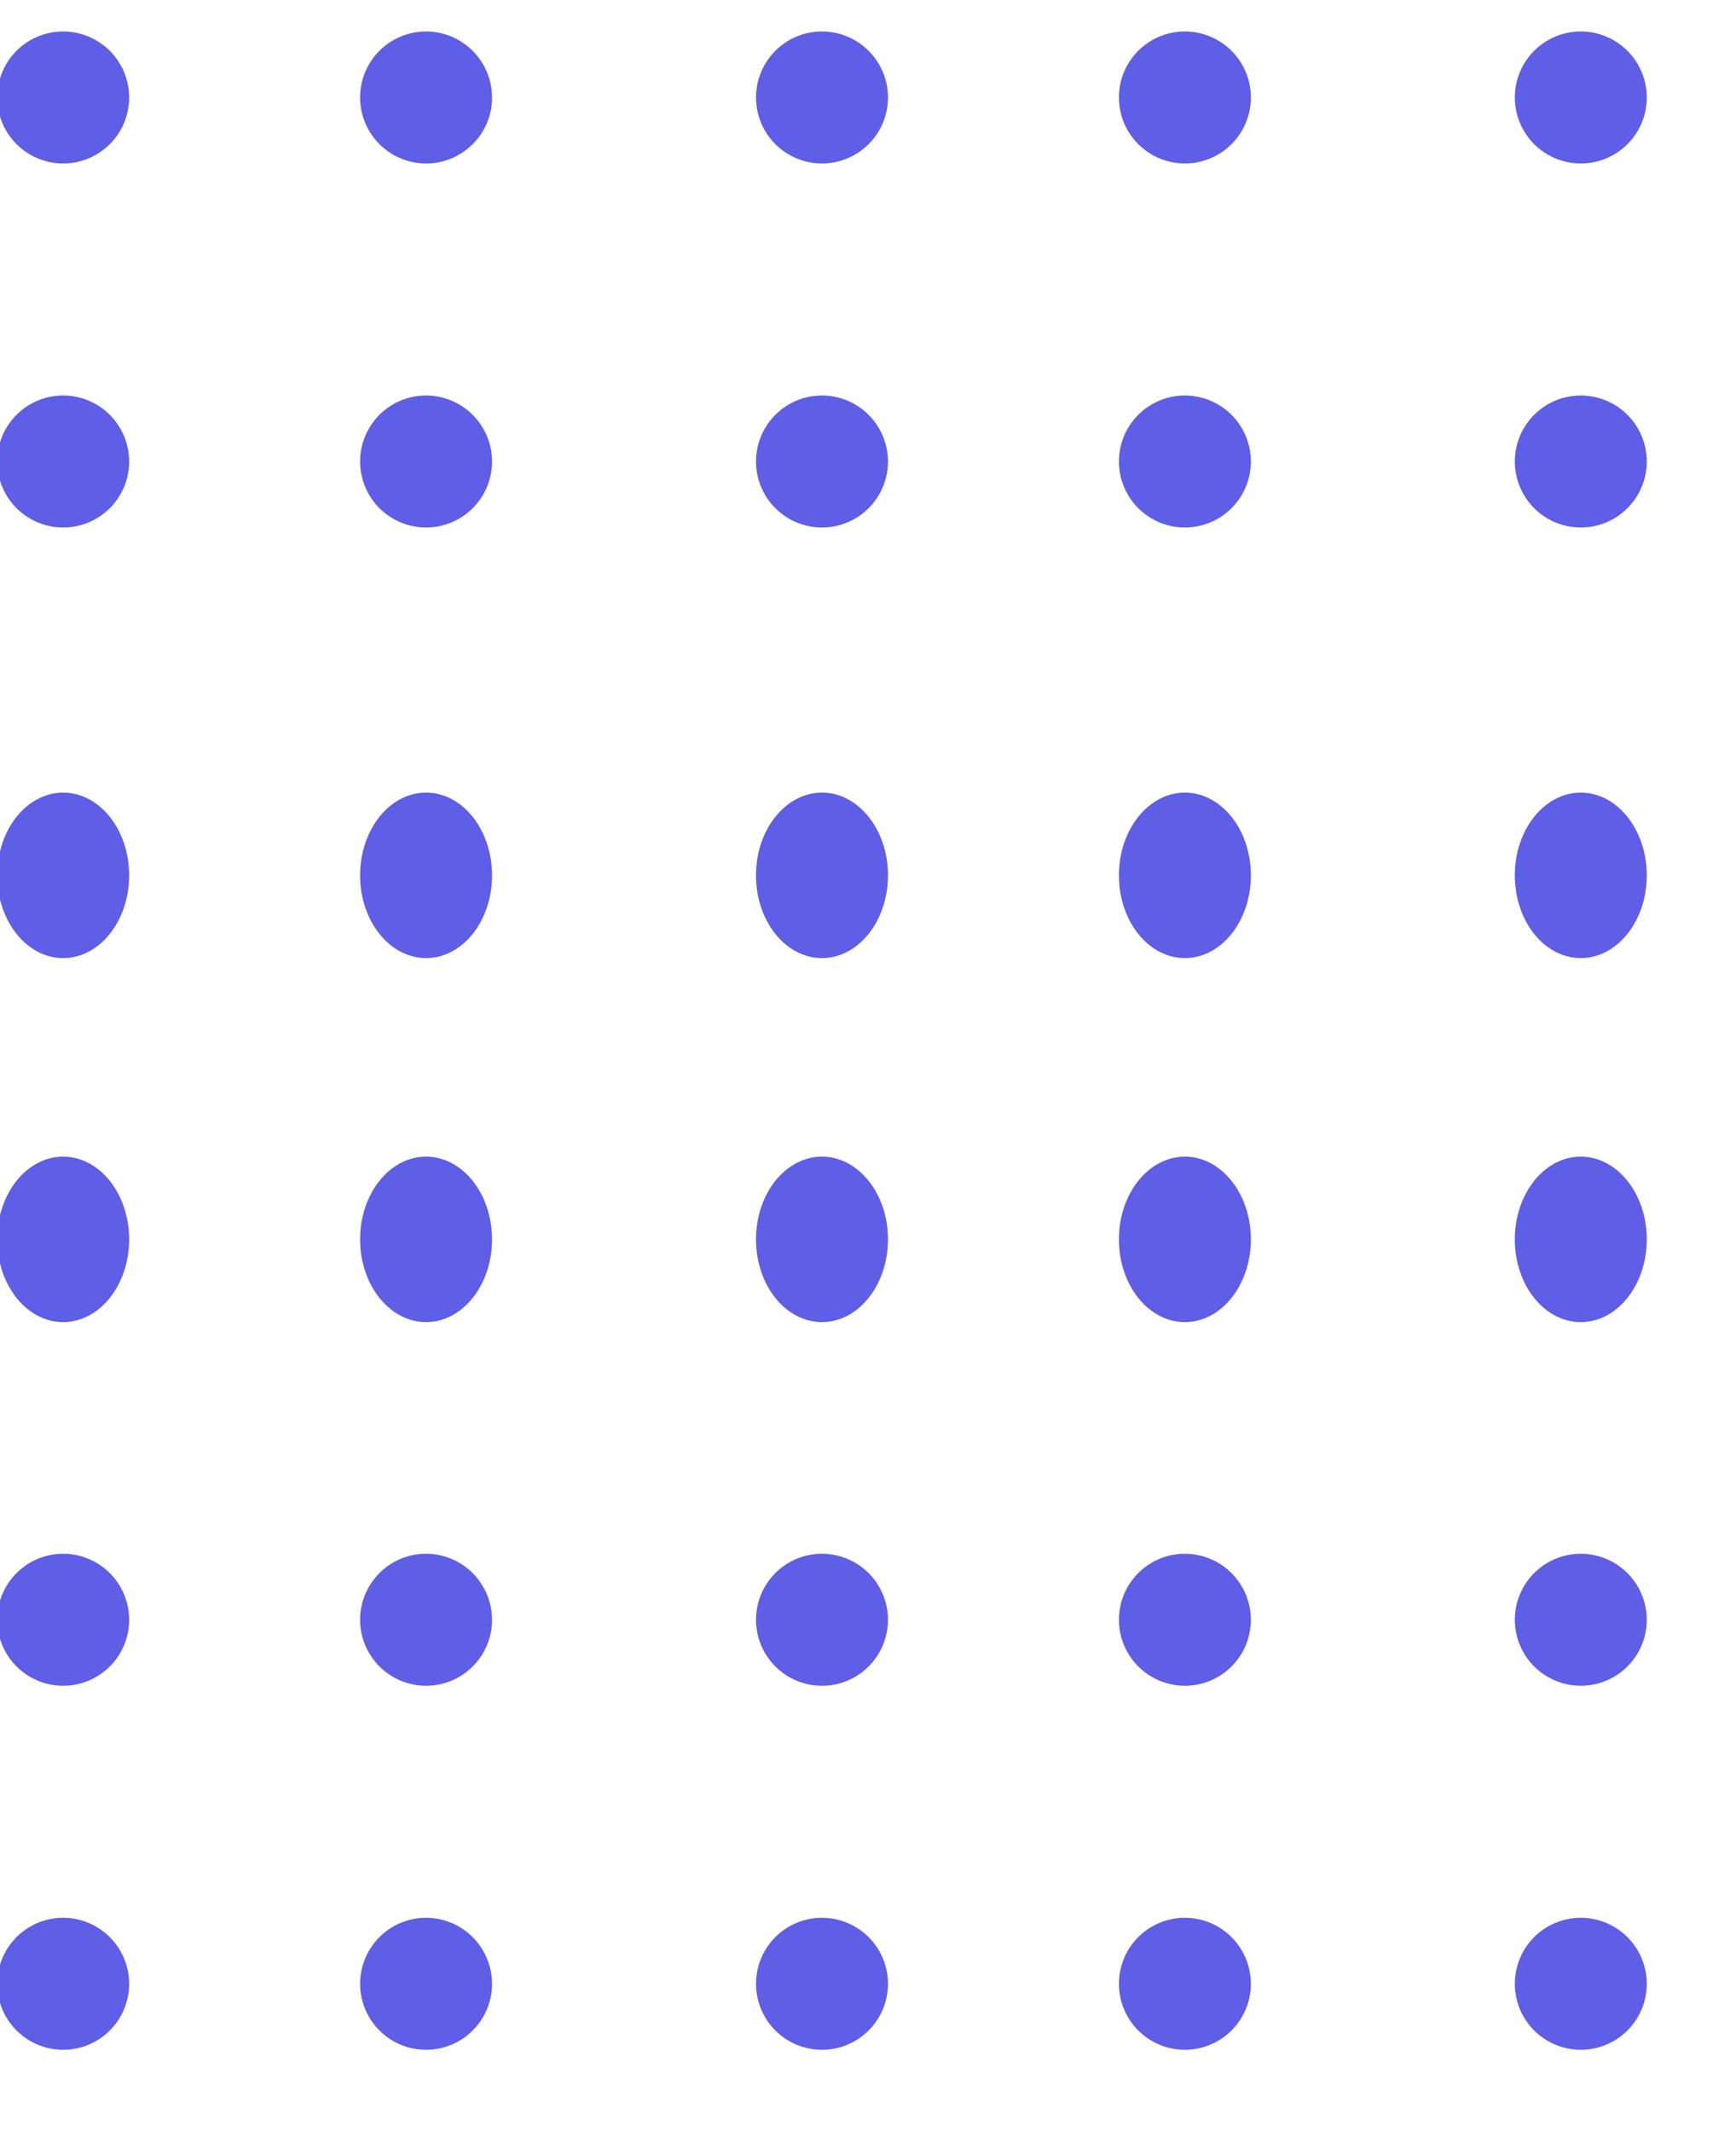 <svg xmlns="http://www.w3.org/2000/svg" xmlns:xlink="http://www.w3.org/1999/xlink" width="400" height="491" viewBox="0 0 400 491">
  <defs>
    <clipPath id="clip-path">
      <rect id="Rectangle_1095" data-name="Rectangle 1095" width="400" height="491" transform="translate(0 3234)" fill="#fff" stroke="#707070" stroke-width="1"/>
    </clipPath>
  </defs>
  <g id="Mask_Group_6" data-name="Mask Group 6" transform="translate(0 -3234)" clip-path="url(#clip-path)">
    <g id="Group" transform="translate(-626.873 3241.25)">
      <g id="Group_79" data-name="Group 79">
        <path id="Fill_1" data-name="Fill 1" d="M30.407,15.244A15.2,15.2,0,1,1,15.2,0a15.224,15.224,0,0,1,15.21,15.244" fill="#5e5ee6"/>
        <path id="Fill_3" data-name="Fill 3" d="M30.407,15.244A15.2,15.2,0,1,1,15.2,0,15.223,15.223,0,0,1,30.407,15.244" transform="translate(91.222)" fill="#5e5ee6"/>
        <path id="Fill_5" data-name="Fill 5" d="M30.407,15.244A15.2,15.2,0,1,1,15.2,0a15.224,15.224,0,0,1,15.2,15.244" transform="translate(174.841)" fill="#5e5ee6"/>
        <path id="Fill_7" data-name="Fill 7" d="M30.407,15.244A15.2,15.2,0,1,1,15.2,0a15.225,15.225,0,0,1,15.21,15.244" transform="translate(266.063)" fill="#5e5ee6"/>
        <path id="Fill_9" data-name="Fill 9" d="M30.407,15.244A15.2,15.2,0,1,1,15.2,0,15.221,15.221,0,0,1,30.407,15.244" transform="translate(349.683)" fill="#5e5ee6"/>
        <path id="Fill_14" data-name="Fill 14" d="M30.407,15.244A15.2,15.2,0,1,1,15.2,0a15.224,15.224,0,0,1,15.21,15.244" transform="translate(0 83.842)" fill="#5e5ee6"/>
        <path id="Fill_16" data-name="Fill 16" d="M30.407,15.244A15.2,15.2,0,1,1,15.2,0,15.223,15.223,0,0,1,30.407,15.244" transform="translate(91.222 83.842)" fill="#5e5ee6"/>
        <path id="Fill_18" data-name="Fill 18" d="M30.407,15.244A15.2,15.2,0,1,1,15.2,0a15.224,15.224,0,0,1,15.2,15.244" transform="translate(174.841 83.842)" fill="#5e5ee6"/>
        <path id="Fill_20" data-name="Fill 20" d="M30.407,15.244A15.2,15.2,0,1,1,15.2,0a15.225,15.225,0,0,1,15.21,15.244" transform="translate(266.063 83.842)" fill="#5e5ee6"/>
        <path id="Fill_22" data-name="Fill 22" d="M30.407,15.244A15.2,15.2,0,1,1,15.2,0,15.221,15.221,0,0,1,30.407,15.244" transform="translate(349.683 83.842)" fill="#5e5ee6"/>
        <path id="Fill_27" data-name="Fill 27" d="M30.407,19.057c0,10.52-6.806,19.053-15.21,19.053S0,29.577,0,19.057,6.806,0,15.2,0s15.21,8.533,15.21,19.057" transform="translate(0 175.306)" fill="#5e5ee6"/>
        <path id="Fill_29" data-name="Fill 29" d="M30.407,19.057c0,10.52-6.806,19.053-15.207,19.053S0,29.577,0,19.057,6.806,0,15.2,0,30.407,8.533,30.407,19.057" transform="translate(91.222 175.306)" fill="#5e5ee6"/>
        <path id="Fill_31" data-name="Fill 31" d="M30.407,19.057c0,10.52-6.807,19.053-15.2,19.053S0,29.577,0,19.057,6.8,0,15.2,0s15.2,8.533,15.2,19.057" transform="translate(174.841 175.306)" fill="#5e5ee6"/>
        <path id="Fill_33" data-name="Fill 33" d="M30.407,19.057c0,10.52-6.807,19.053-15.21,19.053S0,29.577,0,19.057,6.8,0,15.2,0s15.21,8.533,15.21,19.057" transform="translate(266.063 175.306)" fill="#5e5ee6"/>
        <path id="Fill_35" data-name="Fill 35" d="M30.407,19.057c0,10.52-6.8,19.053-15.207,19.053S0,29.577,0,19.057,6.806,0,15.2,0,30.407,8.533,30.407,19.057" transform="translate(349.683 175.306)" fill="#5e5ee6"/>
        <path id="Fill_40" data-name="Fill 40" d="M30.407,19.053c0,10.524-6.806,19.057-15.21,19.057S0,29.577,0,19.053,6.806,0,15.2,0s15.21,8.533,15.21,19.053" transform="translate(0 259.148)" fill="#5e5ee6"/>
        <path id="Fill_42" data-name="Fill 42" d="M30.407,19.053C30.407,29.577,23.6,38.11,15.2,38.11S0,29.577,0,19.053,6.806,0,15.2,0,30.407,8.533,30.407,19.053" transform="translate(91.222 259.148)" fill="#5e5ee6"/>
        <path id="Fill_44" data-name="Fill 44" d="M30.407,19.053c0,10.524-6.807,19.057-15.2,19.057S0,29.577,0,19.053,6.8,0,15.2,0s15.2,8.533,15.2,19.053" transform="translate(174.841 259.148)" fill="#5e5ee6"/>
        <path id="Fill_46" data-name="Fill 46" d="M30.407,19.053c0,10.524-6.807,19.057-15.21,19.057S0,29.577,0,19.053,6.8,0,15.2,0s15.21,8.533,15.21,19.053" transform="translate(266.063 259.148)" fill="#5e5ee6"/>
        <path id="Fill_48" data-name="Fill 48" d="M30.407,19.053c0,10.524-6.8,19.057-15.207,19.057S0,29.577,0,19.053,6.806,0,15.2,0,30.407,8.533,30.407,19.053" transform="translate(349.683 259.148)" fill="#5e5ee6"/>
        <path id="Fill_53" data-name="Fill 53" d="M30.407,15.244A15.2,15.2,0,1,1,15.2,0a15.226,15.226,0,0,1,15.21,15.244" transform="translate(0 350.612)" fill="#5e5ee6"/>
        <path id="Fill_55" data-name="Fill 55" d="M30.407,15.244A15.2,15.2,0,1,1,15.2,0,15.225,15.225,0,0,1,30.407,15.244" transform="translate(91.222 350.612)" fill="#5e5ee6"/>
        <path id="Fill_57" data-name="Fill 57" d="M30.407,15.244A15.2,15.2,0,1,1,15.2,0a15.226,15.226,0,0,1,15.2,15.244" transform="translate(174.841 350.612)" fill="#5e5ee6"/>
        <path id="Fill_59" data-name="Fill 59" d="M30.407,15.244A15.2,15.2,0,1,1,15.2,0a15.227,15.227,0,0,1,15.21,15.244" transform="translate(266.063 350.612)" fill="#5e5ee6"/>
        <path id="Fill_61" data-name="Fill 61" d="M30.407,15.244A15.2,15.2,0,1,1,15.2,0,15.223,15.223,0,0,1,30.407,15.244" transform="translate(349.683 350.612)" fill="#5e5ee6"/>
        <path id="Fill_66" data-name="Fill 66" d="M30.407,15.244A15.2,15.2,0,1,1,15.2,0a15.224,15.224,0,0,1,15.21,15.244" transform="translate(0 434.455)" fill="#5e5ee6"/>
        <path id="Fill_68" data-name="Fill 68" d="M30.407,15.244A15.2,15.2,0,1,1,15.2,0,15.223,15.223,0,0,1,30.407,15.244" transform="translate(91.222 434.455)" fill="#5e5ee6"/>
        <path id="Fill_70" data-name="Fill 70" d="M30.407,15.244A15.2,15.2,0,1,1,15.2,0a15.224,15.224,0,0,1,15.2,15.244" transform="translate(174.841 434.455)" fill="#5e5ee6"/>
        <path id="Fill_72" data-name="Fill 72" d="M30.407,15.244A15.2,15.2,0,1,1,15.2,0a15.225,15.225,0,0,1,15.21,15.244" transform="translate(266.063 434.455)" fill="#5e5ee6"/>
        <path id="Fill_74" data-name="Fill 74" d="M30.407,15.244A15.2,15.2,0,1,1,15.2,0,15.221,15.221,0,0,1,30.407,15.244" transform="translate(349.683 434.455)" fill="#5e5ee6"/>
        <path id="Fill_9_Copy" data-name="Fill 9 Copy" d="M30.407,15.244A15.2,15.2,0,1,1,15.2,0,15.221,15.221,0,0,1,30.407,15.244" transform="translate(440.905)" fill="#5e5ee6"/>
        <path id="Fill_22_Copy" data-name="Fill 22 Copy" d="M30.407,15.244A15.2,15.2,0,1,1,15.2,0,15.221,15.221,0,0,1,30.407,15.244" transform="translate(440.905 83.842)" fill="#5e5ee6"/>
        <path id="Fill_35_Copy" data-name="Fill 35 Copy" d="M30.407,19.057c0,10.52-6.8,19.053-15.207,19.053S0,29.577,0,19.057,6.806,0,15.2,0,30.407,8.533,30.407,19.057" transform="translate(440.905 175.306)" fill="#5e5ee6"/>
        <path id="Fill_48_Copy" data-name="Fill 48 Copy" d="M30.407,19.053c0,10.524-6.8,19.057-15.207,19.057S0,29.577,0,19.053,6.806,0,15.2,0,30.407,8.533,30.407,19.053" transform="translate(440.905 259.148)" fill="#5e5ee6"/>
        <path id="Fill_61_Copy" data-name="Fill 61 Copy" d="M30.407,15.244A15.2,15.2,0,1,1,15.2,0,15.223,15.223,0,0,1,30.407,15.244" transform="translate(440.905 350.612)" fill="#5e5ee6"/>
        <path id="Fill_74_Copy" data-name="Fill 74 Copy" d="M30.407,15.244A15.2,15.2,0,1,1,15.2,0,15.221,15.221,0,0,1,30.407,15.244" transform="translate(440.905 434.455)" fill="#5e5ee6"/>
      </g>
      <g id="Group_79_Copy_3" data-name="Group 79 Copy 3" transform="translate(535.003)">
        <path id="Fill_1-2" data-name="Fill 1" d="M30.407,15.244A15.2,15.2,0,1,1,15.2,0a15.224,15.224,0,0,1,15.21,15.244" fill="#5e5ee6"/>
        <path id="Fill_3-2" data-name="Fill 3" d="M30.407,15.244A15.2,15.2,0,1,1,15.2,0,15.223,15.223,0,0,1,30.407,15.244" transform="translate(91.222)" fill="#5e5ee6"/>
        <path id="Fill_5-2" data-name="Fill 5" d="M30.407,15.244A15.2,15.2,0,1,1,15.2,0a15.224,15.224,0,0,1,15.2,15.244" transform="translate(174.841)" fill="#5e5ee6"/>
        <path id="Fill_7-2" data-name="Fill 7" d="M30.407,15.244A15.2,15.2,0,1,1,15.2,0a15.225,15.225,0,0,1,15.21,15.244" transform="translate(266.063)" fill="#5e5ee6"/>
        <path id="Fill_9-2" data-name="Fill 9" d="M30.407,15.244A15.2,15.2,0,1,1,15.2,0,15.221,15.221,0,0,1,30.407,15.244" transform="translate(349.683)" fill="#5e5ee6"/>
        <path id="Fill_14-2" data-name="Fill 14" d="M30.407,15.244A15.2,15.2,0,1,1,15.2,0a15.224,15.224,0,0,1,15.21,15.244" transform="translate(0 83.842)" fill="#5e5ee6"/>
        <path id="Fill_16-2" data-name="Fill 16" d="M30.407,15.244A15.2,15.2,0,1,1,15.2,0,15.223,15.223,0,0,1,30.407,15.244" transform="translate(91.222 83.842)" fill="#5e5ee6"/>
        <path id="Fill_18-2" data-name="Fill 18" d="M30.407,15.244A15.2,15.2,0,1,1,15.2,0a15.224,15.224,0,0,1,15.2,15.244" transform="translate(174.841 83.842)" fill="#5e5ee6"/>
        <path id="Fill_20-2" data-name="Fill 20" d="M30.407,15.244A15.2,15.2,0,1,1,15.2,0a15.225,15.225,0,0,1,15.21,15.244" transform="translate(266.063 83.842)" fill="#5e5ee6"/>
        <path id="Fill_22-2" data-name="Fill 22" d="M30.407,15.244A15.2,15.2,0,1,1,15.2,0,15.221,15.221,0,0,1,30.407,15.244" transform="translate(349.683 83.842)" fill="#5e5ee6"/>
        <path id="Fill_27-2" data-name="Fill 27" d="M30.407,19.057c0,10.52-6.806,19.053-15.21,19.053S0,29.577,0,19.057,6.806,0,15.2,0s15.21,8.533,15.21,19.057" transform="translate(0 175.306)" fill="#5e5ee6"/>
        <path id="Fill_29-2" data-name="Fill 29" d="M30.407,19.057c0,10.52-6.806,19.053-15.207,19.053S0,29.577,0,19.057,6.806,0,15.2,0,30.407,8.533,30.407,19.057" transform="translate(91.222 175.306)" fill="#5e5ee6"/>
        <path id="Fill_31-2" data-name="Fill 31" d="M30.407,19.057c0,10.52-6.807,19.053-15.2,19.053S0,29.577,0,19.057,6.8,0,15.2,0s15.2,8.533,15.2,19.057" transform="translate(174.841 175.306)" fill="#5e5ee6"/>
        <path id="Fill_33-2" data-name="Fill 33" d="M30.407,19.057c0,10.52-6.807,19.053-15.21,19.053S0,29.577,0,19.057,6.8,0,15.2,0s15.21,8.533,15.21,19.057" transform="translate(266.063 175.306)" fill="#5e5ee6"/>
        <path id="Fill_35-2" data-name="Fill 35" d="M30.407,19.057c0,10.52-6.8,19.053-15.207,19.053S0,29.577,0,19.057,6.806,0,15.2,0,30.407,8.533,30.407,19.057" transform="translate(349.683 175.306)" fill="#5e5ee6"/>
        <path id="Fill_40-2" data-name="Fill 40" d="M30.407,19.053c0,10.524-6.806,19.057-15.21,19.057S0,29.577,0,19.053,6.806,0,15.2,0s15.21,8.533,15.21,19.053" transform="translate(0 259.148)" fill="#5e5ee6"/>
        <path id="Fill_42-2" data-name="Fill 42" d="M30.407,19.053C30.407,29.577,23.6,38.11,15.2,38.11S0,29.577,0,19.053,6.806,0,15.2,0,30.407,8.533,30.407,19.053" transform="translate(91.222 259.148)" fill="#5e5ee6"/>
        <path id="Fill_44-2" data-name="Fill 44" d="M30.407,19.053c0,10.524-6.807,19.057-15.2,19.057S0,29.577,0,19.053,6.8,0,15.2,0s15.2,8.533,15.2,19.053" transform="translate(174.841 259.148)" fill="#5e5ee6"/>
        <path id="Fill_46-2" data-name="Fill 46" d="M30.407,19.053c0,10.524-6.807,19.057-15.21,19.057S0,29.577,0,19.053,6.8,0,15.2,0s15.21,8.533,15.21,19.053" transform="translate(266.063 259.148)" fill="#5e5ee6"/>
        <path id="Fill_48-2" data-name="Fill 48" d="M30.407,19.053c0,10.524-6.8,19.057-15.207,19.057S0,29.577,0,19.053,6.806,0,15.2,0,30.407,8.533,30.407,19.053" transform="translate(349.683 259.148)" fill="#5e5ee6"/>
        <path id="Fill_53-2" data-name="Fill 53" d="M30.407,15.244A15.2,15.2,0,1,1,15.2,0a15.226,15.226,0,0,1,15.21,15.244" transform="translate(0 350.612)" fill="#5e5ee6"/>
        <path id="Fill_55-2" data-name="Fill 55" d="M30.407,15.244A15.2,15.2,0,1,1,15.2,0,15.225,15.225,0,0,1,30.407,15.244" transform="translate(91.222 350.612)" fill="#5e5ee6"/>
        <path id="Fill_57-2" data-name="Fill 57" d="M30.407,15.244A15.2,15.2,0,1,1,15.2,0a15.226,15.226,0,0,1,15.2,15.244" transform="translate(174.841 350.612)" fill="#5e5ee6"/>
        <path id="Fill_59-2" data-name="Fill 59" d="M30.407,15.244A15.2,15.2,0,1,1,15.2,0a15.227,15.227,0,0,1,15.21,15.244" transform="translate(266.063 350.612)" fill="#5e5ee6"/>
        <path id="Fill_61-2" data-name="Fill 61" d="M30.407,15.244A15.2,15.2,0,1,1,15.2,0,15.223,15.223,0,0,1,30.407,15.244" transform="translate(349.683 350.612)" fill="#5e5ee6"/>
        <path id="Fill_66-2" data-name="Fill 66" d="M30.407,15.244A15.2,15.2,0,1,1,15.2,0a15.224,15.224,0,0,1,15.21,15.244" transform="translate(0 434.455)" fill="#5e5ee6"/>
        <path id="Fill_68-2" data-name="Fill 68" d="M30.407,15.244A15.2,15.2,0,1,1,15.2,0,15.223,15.223,0,0,1,30.407,15.244" transform="translate(91.222 434.455)" fill="#5e5ee6"/>
        <path id="Fill_70-2" data-name="Fill 70" d="M30.407,15.244A15.2,15.2,0,1,1,15.2,0a15.224,15.224,0,0,1,15.2,15.244" transform="translate(174.841 434.455)" fill="#5e5ee6"/>
        <path id="Fill_72-2" data-name="Fill 72" d="M30.407,15.244A15.2,15.2,0,1,1,15.2,0a15.225,15.225,0,0,1,15.21,15.244" transform="translate(266.063 434.455)" fill="#5e5ee6"/>
        <path id="Fill_74-2" data-name="Fill 74" d="M30.407,15.244A15.2,15.2,0,1,1,15.2,0,15.221,15.221,0,0,1,30.407,15.244" transform="translate(349.683 434.455)" fill="#5e5ee6"/>
        <path id="Fill_9_Copy-2" data-name="Fill 9 Copy" d="M30.407,15.244A15.2,15.2,0,1,1,15.2,0,15.221,15.221,0,0,1,30.407,15.244" transform="translate(440.905)" fill="#5e5ee6"/>
        <path id="Fill_22_Copy-2" data-name="Fill 22 Copy" d="M30.407,15.244A15.2,15.2,0,1,1,15.2,0,15.221,15.221,0,0,1,30.407,15.244" transform="translate(440.905 83.842)" fill="#5e5ee6"/>
        <path id="Fill_35_Copy-2" data-name="Fill 35 Copy" d="M30.407,19.057c0,10.52-6.8,19.053-15.207,19.053S0,29.577,0,19.057,6.806,0,15.2,0,30.407,8.533,30.407,19.057" transform="translate(440.905 175.306)" fill="#5e5ee6"/>
        <path id="Fill_48_Copy-2" data-name="Fill 48 Copy" d="M30.407,19.053c0,10.524-6.8,19.057-15.207,19.057S0,29.577,0,19.053,6.806,0,15.2,0,30.407,8.533,30.407,19.053" transform="translate(440.905 259.148)" fill="#5e5ee6"/>
        <path id="Fill_61_Copy-2" data-name="Fill 61 Copy" d="M30.407,15.244A15.2,15.2,0,1,1,15.2,0,15.223,15.223,0,0,1,30.407,15.244" transform="translate(440.905 350.612)" fill="#5e5ee6"/>
        <path id="Fill_74_Copy-2" data-name="Fill 74 Copy" d="M30.407,15.244A15.2,15.2,0,1,1,15.2,0,15.221,15.221,0,0,1,30.407,15.244" transform="translate(440.905 434.455)" fill="#5e5ee6"/>
      </g>
    </g>
  </g>
</svg>

